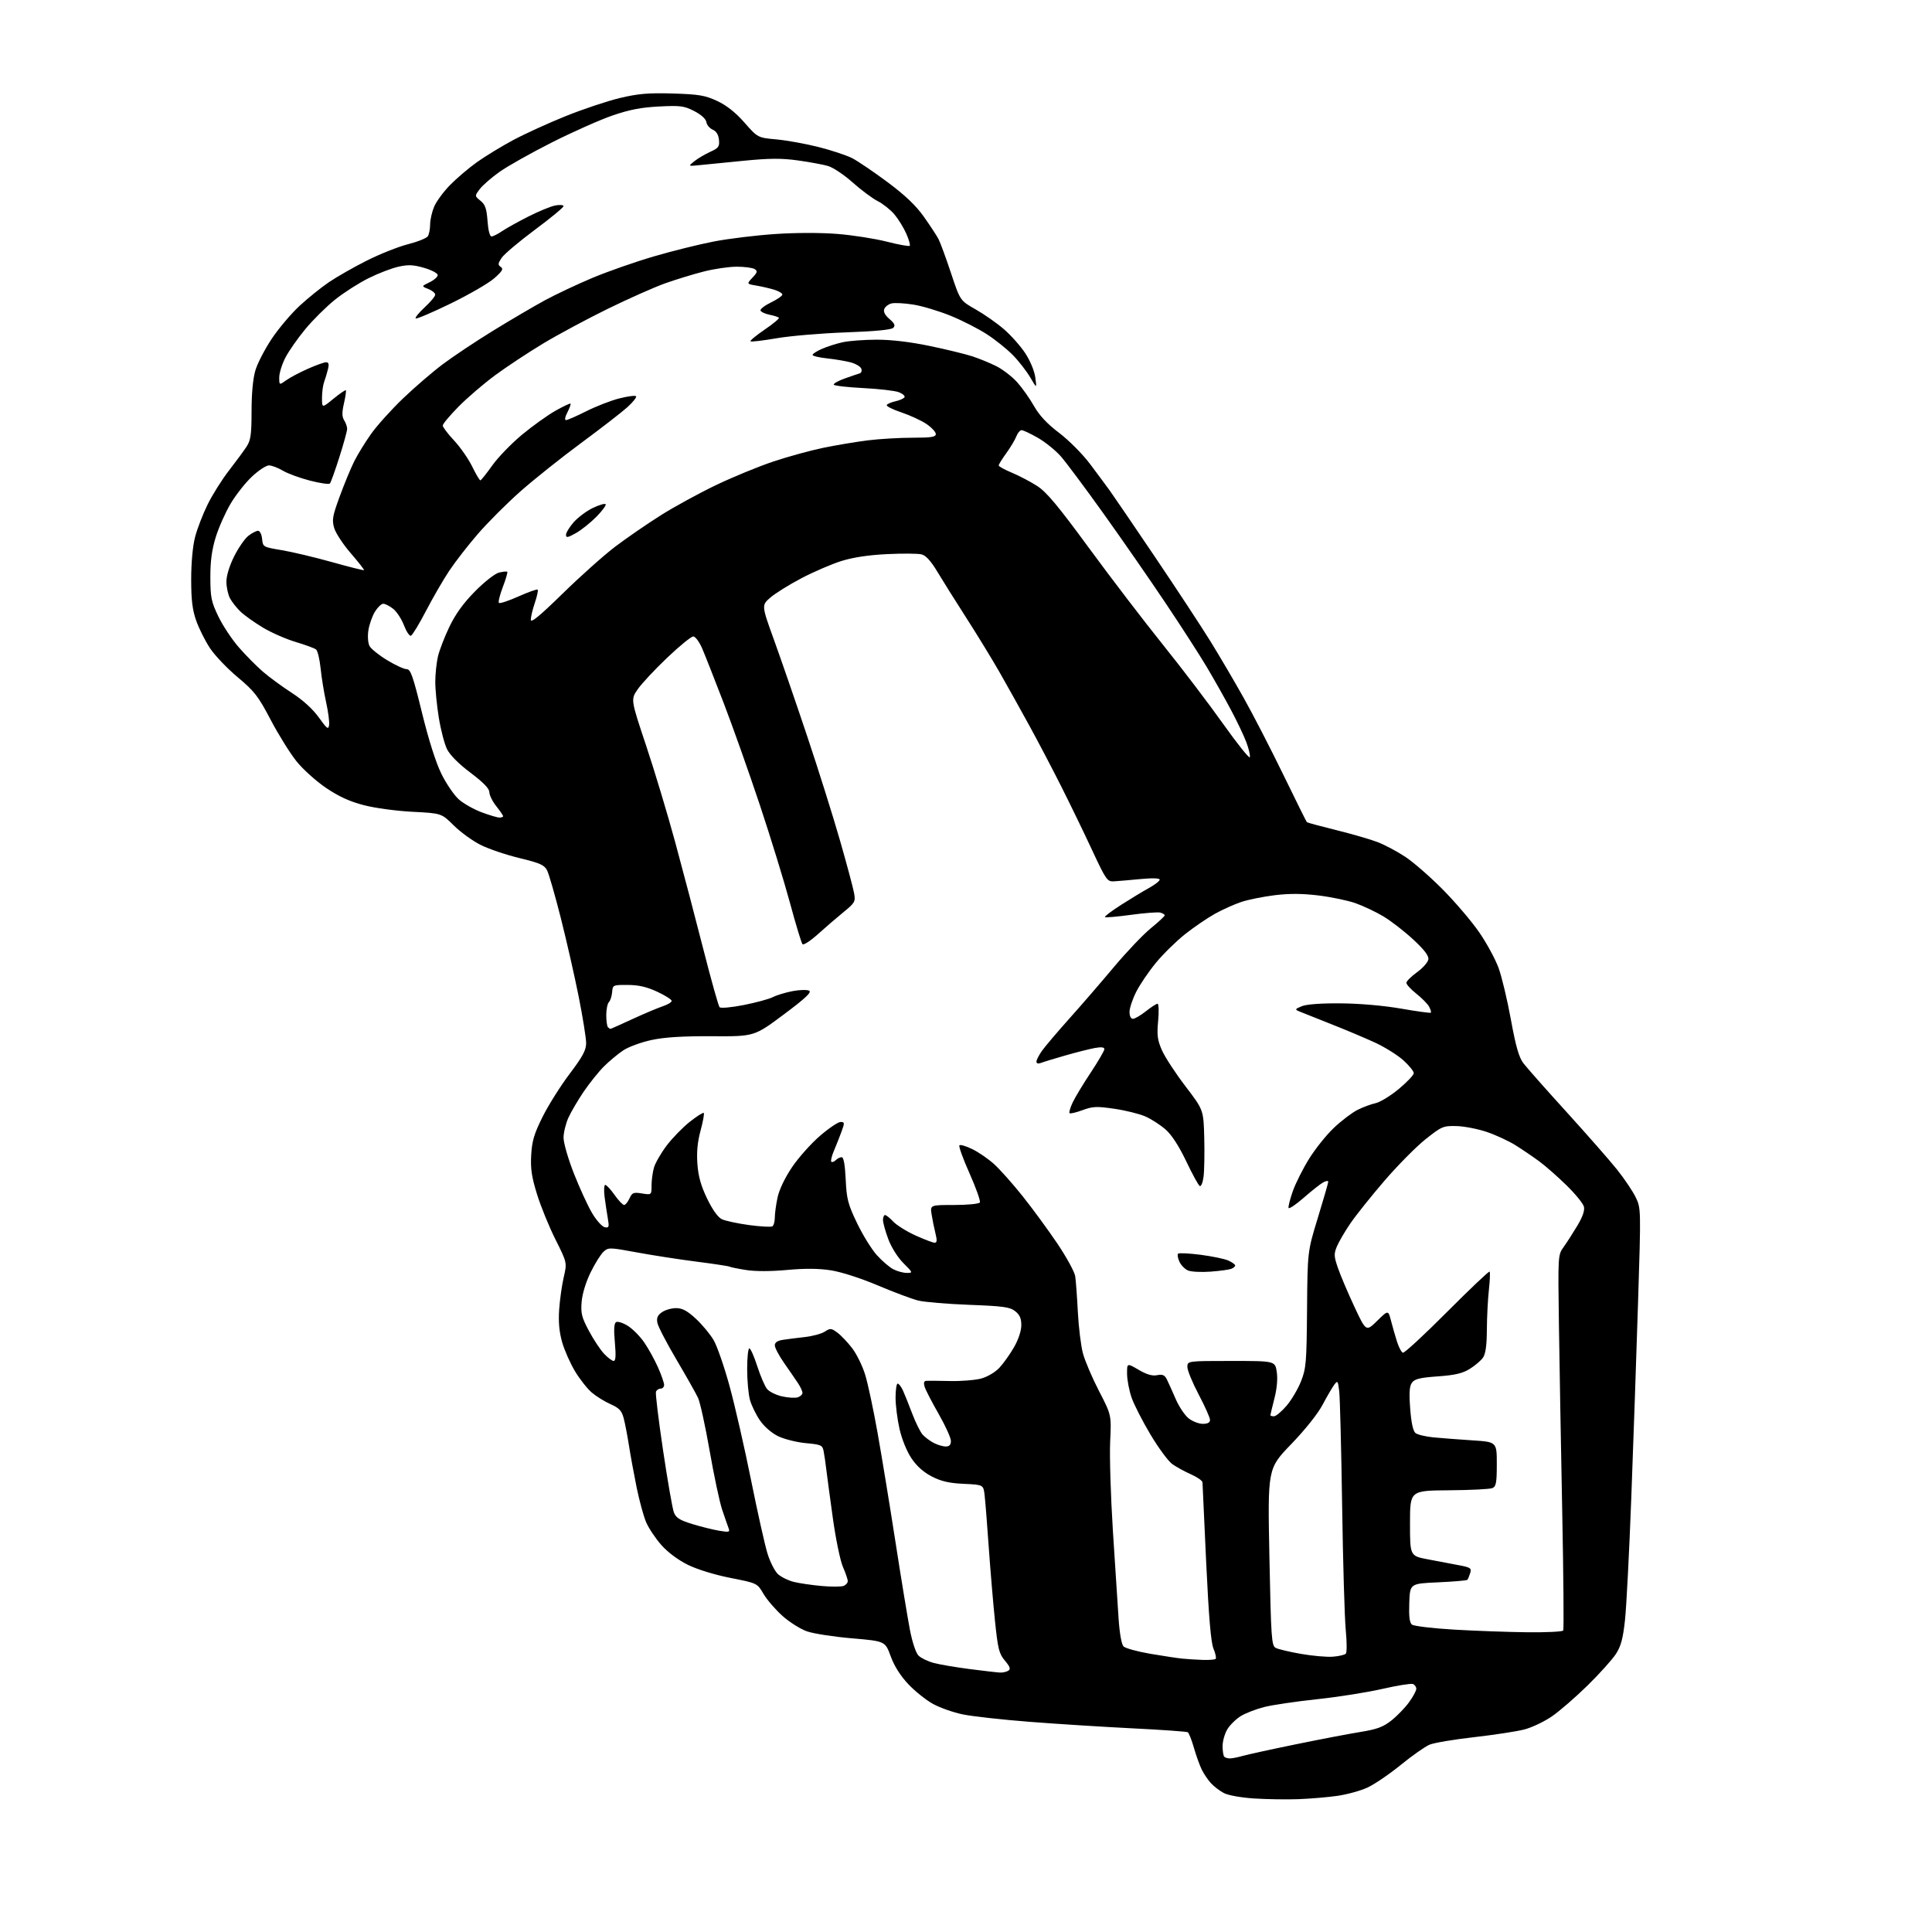 <?xml version="1.0" encoding="UTF-8" standalone="no"?>
<svg 
  version="1.1" 
  xmlns="http://www.w3.org/2000/svg" 
  xmlns:xlink="http://www.w3.org/1999/xlink" 
  xmlns:svg="http://www.w3.org/2000/svg"
  xmlns:rdf="http://www.w3.org/1999/02/22-rdf-syntax-ns#"
  xmlns:cc="http://creativecommons.org/ns#"
  xmlns:dc="http://purl.org/dc/elements/1.1/"
  viewBox="0 0 768 768"
  width="768"
  height="768"
>
<style>svg {background-color: white; }</style>"
<path stroke="none" fill="black" fill-rule="evenodd" d="M516.00,715.20C511.32,715.37 503.45,715.24 498.50,714.92C493.34,714.59 488.22,713.67 486.50,712.76C484.85,711.90 482.54,710.13 481.37,708.85C480.19,707.56 478.56,705.15 477.74,703.50C476.92,701.85 475.51,697.94 474.61,694.80C473.71,691.67 472.61,688.88 472.16,688.60C471.71,688.32 461.70,687.61 449.92,687.03C438.14,686.44 419.73,685.27 409.00,684.43C398.27,683.59 386.45,682.27 382.72,681.50C379.00,680.73 373.71,678.88 370.96,677.38C368.22,675.89 363.79,672.35 361.11,669.53C357.92,666.15 355.50,662.32 354.06,658.38C351.87,652.39 351.87,652.39 338.69,651.26C331.43,650.65 323.37,649.39 320.76,648.48C318.15,647.56 313.75,644.78 310.98,642.29C308.21,639.80 304.84,635.87 303.48,633.56C301.02,629.35 301.02,629.35 290.39,627.25C284.14,626.02 277.16,623.88 273.44,622.04C269.60,620.15 265.46,617.07 262.93,614.21C260.63,611.62 257.91,607.55 256.88,605.18C255.85,602.80 254.13,596.50 253.05,591.18C251.97,585.85 250.60,578.35 250.00,574.50C249.40,570.65 248.47,565.83 247.93,563.78C247.13,560.76 246.15,559.72 242.72,558.19C240.40,557.16 237.05,555.09 235.29,553.60C233.52,552.11 230.52,548.32 228.63,545.19C226.73,542.06 224.42,536.86 223.49,533.64C222.31,529.55 221.94,525.62 222.27,520.64C222.54,516.71 223.35,510.90 224.09,507.72C225.43,501.93 225.43,501.93 220.81,492.72C218.27,487.65 214.97,479.57 213.48,474.76C211.34,467.85 210.85,464.59 211.16,459.14C211.48,453.51 212.32,450.70 215.73,443.87C218.03,439.27 222.86,431.60 226.46,426.84C231.65,419.97 233.00,417.45 233.00,414.64C233.00,412.69 231.67,404.41 230.05,396.23C228.42,388.06 225.22,373.97 222.93,364.93C220.64,355.90 218.19,347.36 217.47,345.97C216.38,343.84 214.64,343.07 206.53,341.11C201.23,339.83 194.28,337.48 191.08,335.88C187.88,334.28 183.06,330.79 180.38,328.13C175.50,323.29 175.50,323.29 164.00,322.70C157.53,322.37 149.04,321.22 144.59,320.06C138.98,318.60 134.63,316.61 129.59,313.19C125.69,310.55 120.42,305.81 117.89,302.66C115.35,299.51 110.74,292.11 107.64,286.22C102.64,276.70 101.17,274.80 94.50,269.22C90.36,265.77 85.41,260.58 83.49,257.68C81.57,254.79 79.10,249.86 78.00,246.74C76.47,242.40 76.00,238.48 76.00,230.24C76.00,223.72 76.61,217.05 77.55,213.46C78.40,210.18 80.65,204.35 82.55,200.50C84.45,196.65 88.28,190.57 91.05,187.00C93.82,183.43 96.97,179.15 98.04,177.50C99.68,174.98 99.99,172.71 100.00,163.43C100.00,156.43 100.56,150.47 101.52,147.23C102.36,144.40 105.29,138.75 108.03,134.65C110.76,130.56 115.73,124.69 119.06,121.60C122.40,118.51 127.68,114.25 130.81,112.13C133.94,110.01 140.73,106.15 145.89,103.55C151.06,100.96 158.41,98.04 162.24,97.07C166.06,96.10 169.59,94.67 170.08,93.90C170.57,93.13 170.98,91.02 170.98,89.22C170.99,87.41 171.70,84.26 172.55,82.22C173.40,80.17 176.21,76.32 178.80,73.66C181.38,71.00 186.20,66.89 189.50,64.53C192.80,62.17 199.32,58.19 204.00,55.68C208.68,53.18 218.12,48.87 225.00,46.11C231.88,43.34 241.55,40.12 246.50,38.94C253.77,37.22 257.79,36.88 267.50,37.17C277.85,37.49 280.26,37.90 285.07,40.13C288.84,41.89 292.35,44.67 295.93,48.73C301.22,54.74 301.22,54.74 308.67,55.42C312.76,55.79 320.30,57.16 325.41,58.45C330.53,59.75 336.51,61.73 338.71,62.85C340.92,63.98 347.23,68.26 352.75,72.36C359.83,77.63 364.08,81.68 367.25,86.16C369.72,89.65 372.33,93.62 373.05,95.00C373.78,96.38 376.01,102.45 378.02,108.50C381.67,119.50 381.67,119.50 387.85,123.00C391.24,124.92 396.30,128.46 399.07,130.86C401.85,133.26 405.65,137.53 407.52,140.36C409.49,143.34 411.18,147.39 411.54,150.00C412.16,154.50 412.16,154.50 409.52,150.00C408.06,147.53 404.99,143.57 402.68,141.21C400.38,138.84 395.74,135.11 392.37,132.92C389.00,130.72 382.48,127.39 377.87,125.52C373.27,123.64 366.61,121.65 363.07,121.08C359.53,120.52 355.63,120.31 354.39,120.62C353.16,120.93 351.86,121.93 351.51,122.84C351.09,123.92 351.80,125.29 353.57,126.81C355.65,128.60 355.99,129.41 355.08,130.32C354.31,131.09 347.71,131.72 336.20,132.13C326.47,132.48 314.08,133.53 308.67,134.47C303.26,135.40 298.61,135.95 298.34,135.68C298.07,135.40 300.62,133.30 304.00,131.00C307.38,128.70 309.92,126.58 309.63,126.29C309.34,126.01 307.65,125.47 305.88,125.11C304.10,124.75 302.50,123.99 302.31,123.43C302.12,122.87 304.00,121.43 306.49,120.22C308.97,119.01 311.00,117.61 311.00,117.09C311.00,116.58 309.54,115.71 307.75,115.16C305.96,114.62 302.76,113.88 300.64,113.52C296.78,112.87 296.78,112.87 299.11,110.38C301.09,108.28 301.22,107.75 299.97,106.96C299.16,106.45 295.98,106.02 292.91,106.02C289.84,106.01 283.91,106.87 279.74,107.94C275.57,109.00 268.68,111.11 264.43,112.62C260.18,114.13 249.94,118.68 241.68,122.72C233.42,126.77 221.79,133.01 215.83,136.60C209.88,140.19 201.29,145.87 196.75,149.22C192.21,152.58 185.69,158.18 182.25,161.67C178.81,165.16 176.00,168.53 176.00,169.15C176.00,169.78 178.02,172.45 180.48,175.08C182.94,177.71 186.19,182.37 187.69,185.43C189.19,188.50 190.66,190.98 190.96,190.95C191.26,190.92 193.39,188.24 195.70,185.00C198.01,181.76 203.33,176.27 207.51,172.80C211.69,169.34 217.66,165.06 220.77,163.30C223.88,161.54 226.59,160.26 226.79,160.45C226.99,160.65 226.43,162.21 225.55,163.91C224.61,165.72 224.38,167.00 225.00,167.00C225.58,167.00 229.20,165.41 233.06,163.47C236.91,161.53 242.79,159.24 246.12,158.39C249.45,157.54 252.47,157.14 252.83,157.50C253.19,157.86 251.66,159.81 249.43,161.83C247.20,163.85 238.88,170.29 230.94,176.15C223.00,182.01 212.13,190.68 206.79,195.41C201.45,200.15 193.87,207.73 189.95,212.26C186.03,216.79 180.88,223.43 178.51,227.00C176.14,230.57 171.99,237.75 169.29,242.94C166.59,248.13 163.91,252.53 163.34,252.72C162.77,252.91 161.52,251.03 160.57,248.54C159.62,246.06 157.69,243.12 156.29,242.01C154.88,240.90 153.11,240.00 152.35,240.00C151.59,240.00 150.09,241.45 149.01,243.22C147.94,244.99 146.78,248.31 146.43,250.60C146.08,252.98 146.28,255.65 146.90,256.81C147.50,257.93 150.64,260.46 153.88,262.42C157.11,264.39 160.60,266.00 161.63,266.00C163.22,266.01 164.13,268.59 167.73,283.25C170.40,294.16 173.25,303.13 175.48,307.65C177.42,311.59 180.55,316.15 182.42,317.80C184.30,319.45 188.36,321.74 191.46,322.90C194.55,324.05 197.73,325.00 198.54,325.00C199.34,325.00 200.00,324.75 200.00,324.45C200.00,324.14 198.77,322.36 197.28,320.48C195.78,318.60 194.54,316.11 194.53,314.93C194.51,313.46 192.17,311.05 187.00,307.15C182.29,303.60 178.82,300.11 177.68,297.77C176.68,295.72 175.21,290.09 174.43,285.27C173.65,280.45 173.02,274.02 173.03,271.00C173.04,267.98 173.51,263.48 174.08,261.00C174.65,258.52 176.70,253.20 178.64,249.16C181.06,244.11 184.23,239.72 188.83,235.07C192.58,231.27 196.76,228.00 198.37,227.61C199.95,227.22 201.42,227.08 201.64,227.31C201.86,227.53 201.07,230.26 199.87,233.38C198.68,236.49 197.99,239.32 198.33,239.66C198.67,240.01 202.17,238.85 206.10,237.10C210.02,235.34 213.46,234.13 213.73,234.40C214.00,234.67 213.50,237.02 212.61,239.62C211.73,242.23 211.00,245.25 211.00,246.35C211.00,247.79 214.52,244.89 223.75,235.87C230.76,229.01 240.17,220.62 244.66,217.22C249.15,213.83 257.25,208.26 262.66,204.84C268.07,201.43 277.95,196.03 284.61,192.84C291.27,189.65 301.48,185.45 307.30,183.50C313.11,181.55 322.06,179.09 327.19,178.03C332.31,176.97 340.31,175.63 344.97,175.05C349.63,174.47 357.62,174.00 362.72,174.00C370.20,174.00 372.00,173.72 372.00,172.54C372.00,171.73 370.33,169.93 368.28,168.54C366.23,167.15 361.73,165.08 358.27,163.92C354.82,162.77 352.22,161.45 352.50,160.99C352.79,160.53 354.36,159.86 356.00,159.50C357.64,159.14 359.23,158.43 359.55,157.92C359.86,157.41 358.86,156.51 357.31,155.91C355.76,155.32 349.42,154.58 343.22,154.27C337.01,153.95 331.72,153.36 331.46,152.93C331.20,152.51 333.13,151.41 335.74,150.47C338.36,149.54 341.05,148.62 341.73,148.43C342.41,148.23 342.70,147.39 342.38,146.55C342.06,145.71 340.15,144.58 338.15,144.04C336.14,143.51 331.91,142.80 328.75,142.46C325.59,142.13 323.00,141.51 323.00,141.08C323.00,140.65 324.69,139.57 326.75,138.67C328.81,137.77 332.52,136.58 335.00,136.04C337.48,135.49 343.55,135.04 348.50,135.03C354.28,135.02 361.79,135.91 369.50,137.51C376.10,138.88 383.75,140.74 386.50,141.64C389.25,142.54 393.55,144.30 396.06,145.56C398.57,146.82 402.28,149.67 404.30,151.90C406.31,154.14 409.34,158.41 411.02,161.39C413.15,165.15 416.23,168.44 421.07,172.12C424.96,175.08 430.39,180.55 433.33,184.47C436.23,188.34 439.75,193.07 441.14,195.00C442.54,196.93 450.69,208.88 459.24,221.56C467.80,234.25 477.71,249.32 481.25,255.06C484.80,260.80 490.73,270.90 494.43,277.50C498.13,284.10 505.21,297.82 510.15,307.99C515.10,318.16 519.30,326.64 519.50,326.83C519.69,327.02 524.94,328.44 531.17,329.98C537.40,331.52 544.79,333.66 547.60,334.74C550.40,335.81 555.35,338.44 558.60,340.58C561.84,342.72 568.56,348.57 573.52,353.59C578.49,358.60 584.99,366.24 587.97,370.55C590.95,374.86 594.43,381.27 595.71,384.78C596.99,388.29 599.19,397.54 600.61,405.33C602.55,415.94 603.79,420.29 605.56,422.63C606.86,424.35 614.58,433.08 622.71,442.02C630.84,450.97 639.87,461.26 642.78,464.89C645.68,468.53 649.02,473.48 650.19,475.90C652.33,480.31 652.33,480.34 651.13,518.40C650.47,539.36 649.27,574.05 648.46,595.50C647.65,616.95 646.53,638.77 645.96,644.00C645.16,651.40 644.36,654.38 642.33,657.50C640.90,659.70 635.84,665.33 631.08,670.00C626.32,674.67 619.93,680.21 616.88,682.30C613.83,684.39 608.90,686.73 605.92,687.50C602.94,688.27 593.98,689.64 586.00,690.55C578.02,691.45 570.05,692.79 568.29,693.53C566.52,694.26 561.36,697.89 556.81,701.59C552.27,705.29 546.29,709.35 543.53,710.61C540.76,711.88 535.35,713.36 531.50,713.90C527.65,714.45 520.67,715.03 516.00,715.20zM488.92,699.00C489.80,699.00 492.07,698.55 493.96,698.01C495.86,697.47 505.29,695.40 514.92,693.43C524.55,691.45 536.16,689.23 540.73,688.49C547.42,687.41 549.82,686.52 553.14,683.89C555.40,682.10 558.55,678.84 560.13,676.66C561.71,674.48 563.00,672.08 563.00,671.32C563.00,670.56 562.39,669.70 561.65,669.42C560.90,669.13 555.39,670.02 549.40,671.39C543.40,672.76 531.75,674.60 523.50,675.47C515.25,676.35 505.84,677.74 502.58,678.56C499.33,679.38 495.12,681.00 493.23,682.17C491.34,683.34 488.94,685.69 487.90,687.40C486.86,689.10 486.01,692.11 486.00,694.08C486.00,696.05 486.30,697.97 486.67,698.33C487.03,698.70 488.05,699.00 488.92,699.00zM397.50,664.87C398.60,664.93 400.09,664.59 400.81,664.14C401.83,663.49 401.53,662.59 399.48,660.15C397.13,657.36 396.68,655.56 395.51,644.25C394.79,637.24 393.68,624.08 393.04,615.00C392.41,605.92 391.67,596.63 391.40,594.35C390.91,590.21 390.91,590.21 383.18,589.85C377.36,589.59 374.21,588.87 370.47,586.96C367.17,585.27 364.43,582.84 362.33,579.72C360.48,576.97 358.51,572.13 357.58,568.06C356.71,564.24 356.00,558.61 356.00,555.55C356.00,552.50 356.38,550.00 356.84,550.00C357.30,550.00 358.25,551.24 358.94,552.75C359.63,554.26 361.29,558.41 362.63,561.96C363.97,565.51 365.84,569.27 366.78,570.31C367.72,571.35 369.71,572.83 371.20,573.60C372.68,574.37 374.82,575.00 375.95,575.00C377.40,575.00 378.00,574.35 378.00,572.78C378.00,571.57 375.80,566.73 373.11,562.03C370.43,557.34 367.92,552.49 367.55,551.25C367.09,549.73 367.29,548.97 368.18,548.90C368.91,548.84 373.14,548.88 377.60,548.98C382.05,549.08 387.64,548.63 390.03,547.99C392.52,547.32 395.60,545.49 397.28,543.70C398.89,541.98 401.51,538.30 403.09,535.53C404.83,532.51 405.98,529.03 405.99,526.82C406.00,524.10 405.36,522.64 403.55,521.22C401.45,519.56 398.82,519.20 385.30,518.69C376.61,518.36 367.48,517.60 365.02,516.99C362.56,516.38 355.33,513.68 348.96,510.98C342.15,508.10 334.44,505.62 330.28,504.97C325.40,504.22 319.95,504.17 312.84,504.83C306.41,505.42 300.27,505.43 296.59,504.85C293.34,504.34 290.39,503.74 290.03,503.52C289.67,503.30 283.78,502.40 276.94,501.53C270.10,500.66 259.42,499.01 253.21,497.86C242.34,495.85 241.84,495.83 239.93,497.56C238.84,498.55 236.53,502.23 234.80,505.75C232.91,509.60 231.48,514.27 231.21,517.47C230.83,522.05 231.23,523.65 234.08,529.00C235.90,532.41 238.60,536.51 240.09,538.10C241.58,539.70 243.32,541.00 243.94,541.00C244.75,541.00 244.89,538.87 244.42,533.64C243.95,528.54 244.10,526.06 244.89,525.57C245.52,525.18 247.61,525.83 249.53,527.02C251.45,528.21 254.40,531.18 256.08,533.62C257.76,536.06 260.23,540.53 261.57,543.56C262.91,546.58 264.00,549.72 264.00,550.53C264.00,551.34 263.37,552.00 262.61,552.00C261.84,552.00 261.01,552.56 260.75,553.25C260.50,553.94 261.77,564.40 263.57,576.50C265.37,588.60 267.31,599.71 267.88,601.20C268.70,603.36 270.16,604.28 275.20,605.83C278.67,606.89 283.48,608.09 285.90,608.49C289.93,609.16 290.24,609.07 289.58,607.36C289.19,606.34 288.04,603.02 287.03,600.00C286.03,596.98 283.80,586.49 282.09,576.70C280.38,566.90 278.31,557.45 277.49,555.70C276.68,553.94 272.82,547.11 268.93,540.52C265.04,533.93 261.62,527.35 261.33,525.89C260.93,523.90 261.37,522.86 263.12,521.63C264.40,520.73 266.93,520.00 268.74,520.00C271.23,520.00 273.17,521.04 276.59,524.19C279.09,526.50 282.28,530.33 283.68,532.72C285.08,535.10 287.96,543.45 290.09,551.28C292.22,559.10 296.04,575.84 298.58,588.47C301.12,601.10 304.05,614.18 305.08,617.53C306.12,620.88 307.98,624.56 309.23,625.72C310.48,626.87 313.30,628.27 315.50,628.82C317.70,629.37 322.68,630.10 326.56,630.45C330.44,630.80 334.38,630.79 335.31,630.43C336.24,630.08 337.00,629.22 337.00,628.52C337.00,627.82 336.14,625.28 335.08,622.88C334.02,620.47 332.22,611.75 331.07,603.50C329.92,595.25 328.75,586.48 328.45,584.00C328.16,581.52 327.69,578.33 327.41,576.89C326.94,574.47 326.41,574.23 320.32,573.67C316.70,573.33 311.76,572.09 309.35,570.93C306.75,569.67 303.79,567.11 302.09,564.63C300.51,562.34 298.72,558.67 298.12,556.48C297.51,554.29 297.01,548.79 297.01,544.25C297.00,539.71 297.39,536.00 297.87,536.00C298.36,536.00 299.77,539.18 301.02,543.07C302.27,546.96 304.02,551.04 304.90,552.12C305.78,553.21 308.46,554.54 310.87,555.08C313.27,555.62 316.08,555.79 317.12,555.46C318.15,555.13 319.00,554.33 318.99,553.68C318.99,553.03 318.20,551.32 317.24,549.87C316.29,548.43 313.81,544.83 311.75,541.89C309.69,538.94 308.00,535.75 308.00,534.81C308.00,533.64 309.04,532.93 311.25,532.60C313.04,532.32 316.98,531.83 320.00,531.49C323.02,531.15 326.57,530.19 327.87,529.34C330.05,527.92 330.46,527.95 332.87,529.74C334.32,530.81 336.95,533.58 338.72,535.89C340.50,538.19 342.83,542.95 343.91,546.44C344.99,549.94 347.22,560.38 348.86,569.65C350.51,578.92 353.71,598.42 355.97,613.00C358.23,627.58 360.82,643.29 361.71,647.92C362.66,652.82 364.08,657.08 365.12,658.12C366.10,659.10 368.81,660.41 371.15,661.04C373.49,661.67 379.93,662.77 385.45,663.48C390.98,664.19 396.40,664.82 397.50,664.87zM478.08,659.84C480.60,659.93 482.93,659.74 483.25,659.42C483.57,659.10 483.18,657.28 482.38,655.37C481.36,652.93 480.51,642.88 479.48,621.21C478.68,604.32 478.02,589.96 478.01,589.30C478.01,588.64 475.96,587.19 473.46,586.08C470.96,584.98 467.61,583.14 466.01,582.01C464.41,580.87 460.51,575.58 457.33,570.25C454.15,564.92 450.76,558.30 449.81,555.53C448.85,552.76 448.05,548.54 448.03,546.15C448.00,541.81 448.00,541.81 452.61,544.51C455.82,546.39 458.04,547.04 459.96,546.66C462.12,546.23 462.96,546.58 463.83,548.30C464.43,549.51 466.01,553.01 467.33,556.07C468.65,559.14 470.98,562.62 472.50,563.82C474.02,565.02 476.56,566.00 478.13,566.00C480.07,566.00 481.00,565.49 481.00,564.44C481.00,563.57 478.98,559.03 476.50,554.34C474.02,549.65 472.00,544.73 472.00,543.40C472.00,541.00 472.00,541.00 489.44,541.00C506.88,541.00 506.88,541.00 507.53,545.36C507.95,548.14 507.61,551.99 506.59,555.94C505.72,559.36 505.00,562.35 505.00,562.58C505.00,562.81 505.64,563.00 506.42,563.00C507.20,563.00 509.45,561.12 511.41,558.83C513.38,556.54 515.97,552.15 517.18,549.08C519.20,543.97 519.40,541.57 519.57,520.50C519.76,497.50 519.76,497.50 523.88,484.04C526.15,476.64 528.00,470.21 528.00,469.75C528.00,469.30 527.12,469.40 526.05,469.98C524.97,470.55 521.49,473.29 518.32,476.07C515.14,478.85 512.40,480.70 512.22,480.17C512.05,479.65 512.81,476.65 513.91,473.51C515.02,470.37 517.94,464.55 520.41,460.59C522.88,456.62 527.32,451.09 530.28,448.30C533.23,445.51 537.41,442.33 539.57,441.23C541.73,440.14 544.99,438.92 546.81,438.53C548.63,438.14 552.79,435.59 556.06,432.87C559.33,430.15 562.00,427.32 562.00,426.58C562.00,425.84 560.13,423.54 557.85,421.48C555.56,419.42 550.50,416.25 546.60,414.45C542.69,412.65 534.77,409.31 529.00,407.04C523.23,404.76 517.60,402.52 516.50,402.06C514.65,401.28 514.73,401.12 517.50,399.98C519.39,399.21 525.14,398.78 533.00,398.85C540.54,398.91 550.04,399.74 556.95,400.94C563.24,402.04 568.57,402.77 568.78,402.56C568.99,402.34 568.68,401.28 568.10,400.18C567.51,399.09 565.23,396.76 563.02,395.01C560.81,393.26 559.03,391.31 559.06,390.67C559.09,390.02 561.01,388.13 563.31,386.46C565.61,384.79 567.63,382.50 567.80,381.37C568.01,379.93 566.21,377.57 561.72,373.41C558.21,370.16 552.87,366.03 549.85,364.24C546.83,362.44 541.86,360.10 538.81,359.02C535.75,357.95 529.14,356.57 524.12,355.96C517.72,355.18 512.50,355.15 506.71,355.86C502.16,356.42 496.21,357.62 493.47,358.53C490.74,359.43 486.02,361.55 483.00,363.22C479.98,364.90 474.62,368.55 471.11,371.33C467.59,374.12 462.38,379.23 459.53,382.69C456.67,386.15 453.14,391.35 451.67,394.25C450.20,397.16 449.00,400.76 449.00,402.26C449.00,403.91 449.54,405.00 450.36,405.00C451.11,405.00 453.42,403.65 455.50,402.00C457.58,400.35 459.67,399.00 460.14,399.00C460.62,399.00 460.73,402.07 460.38,405.82C459.85,411.55 460.09,413.42 461.92,417.56C463.12,420.26 467.32,426.69 471.26,431.84C478.42,441.21 478.42,441.21 478.71,452.35C478.86,458.48 478.74,465.42 478.43,467.77C478.12,470.17 477.44,471.77 476.90,471.44C476.36,471.11 473.93,466.66 471.50,461.55C468.63,455.54 465.76,451.12 463.34,448.99C461.28,447.19 457.68,444.86 455.33,443.82C452.98,442.78 447.44,441.41 443.01,440.76C435.96,439.73 434.38,439.80 430.32,441.30C427.77,442.25 425.45,442.79 425.16,442.50C424.88,442.21 425.44,440.29 426.41,438.24C427.38,436.18 430.61,430.83 433.59,426.35C436.57,421.86 439.00,417.68 439.00,417.05C439.00,416.28 437.79,416.13 435.25,416.59C433.19,416.96 427.90,418.30 423.50,419.56C419.10,420.82 414.71,422.16 413.75,422.54C412.68,422.95 412.00,422.75 412.00,422.01C412.00,421.35 413.01,419.39 414.24,417.66C415.48,415.93 420.31,410.23 424.99,405.00C429.67,399.78 437.65,390.55 442.72,384.50C447.79,378.45 454.42,371.48 457.46,369.00C460.50,366.52 462.99,364.21 462.99,363.87C463.00,363.52 462.20,363.02 461.23,362.77C460.26,362.52 455.01,362.92 449.57,363.66C444.13,364.41 439.48,364.81 439.23,364.56C438.98,364.31 441.86,362.13 445.64,359.71C449.41,357.30 454.41,354.27 456.75,352.98C459.09,351.69 461.00,350.20 461.00,349.67C461.00,349.08 458.05,348.99 453.25,349.45C448.99,349.86 444.26,350.27 442.74,350.35C440.15,350.49 439.63,349.73 434.16,338.00C430.96,331.12 425.51,319.88 422.05,313.00C418.60,306.12 412.82,295.10 409.21,288.50C405.60,281.90 400.20,272.23 397.21,267.00C394.21,261.77 388.29,252.10 384.05,245.50C379.81,238.90 374.66,230.69 372.60,227.25C370.05,222.99 368.05,220.80 366.32,220.37C364.93,220.02 358.77,219.97 352.64,220.27C345.31,220.62 339.11,221.56 334.50,223.00C330.65,224.20 323.52,227.27 318.65,229.82C313.78,232.37 308.20,235.84 306.25,237.53C302.69,240.60 302.69,240.60 307.74,254.55C310.51,262.22 316.40,279.30 320.82,292.50C325.25,305.70 331.12,324.38 333.88,334.00C336.64,343.62 339.18,353.10 339.52,355.07C340.11,358.41 339.85,358.88 335.33,362.57C332.68,364.73 328.09,368.68 325.14,371.34C322.19,374.00 319.43,375.80 319.01,375.34C318.58,374.88 316.35,367.52 314.05,359.00C311.75,350.48 306.35,332.93 302.05,320.00C297.74,307.07 291.28,288.85 287.69,279.50C284.10,270.15 280.24,260.36 279.12,257.75C277.99,255.14 276.40,253.00 275.59,253.00C274.77,253.00 270.11,256.80 265.22,261.45C260.33,266.10 255.07,271.73 253.52,273.97C250.71,278.02 250.71,278.02 256.80,296.26C260.16,306.29 265.40,323.73 268.46,335.00C271.52,346.27 276.55,365.40 279.63,377.50C282.71,389.60 285.60,399.89 286.04,400.37C286.49,400.87 290.69,400.49 295.67,399.51C300.53,398.55 305.74,397.13 307.25,396.36C308.76,395.58 312.30,394.51 315.10,393.98C317.91,393.45 320.86,393.38 321.66,393.83C322.74,394.43 320.10,396.89 311.48,403.33C299.83,412.01 299.83,412.01 283.17,411.92C271.53,411.85 264.26,412.30 259.08,413.40C254.99,414.26 249.91,416.12 247.78,417.52C245.66,418.93 242.19,421.81 240.07,423.93C237.96,426.04 234.35,430.54 232.04,433.93C229.74,437.33 227.00,441.99 225.95,444.30C224.90,446.61 224.03,450.18 224.02,452.24C224.01,454.32 225.85,460.69 228.16,466.55C230.45,472.37 233.71,479.45 235.41,482.30C237.11,485.15 239.36,487.64 240.40,487.84C242.08,488.16 242.22,487.77 241.62,484.35C241.25,482.23 240.67,478.36 240.33,475.75C240.00,473.14 240.12,471.01 240.61,471.02C241.10,471.03 242.77,472.83 244.31,475.02C245.86,477.21 247.56,479.00 248.09,479.00C248.61,479.00 249.57,477.83 250.23,476.40C251.28,474.08 251.81,473.87 255.20,474.42C259.00,475.02 259.00,475.02 259.00,471.26C259.00,469.18 259.43,465.98 259.96,464.14C260.49,462.29 262.76,458.36 265.00,455.39C267.24,452.42 271.37,448.18 274.17,445.96C276.97,443.74 279.49,442.15 279.76,442.42C280.03,442.69 279.45,445.84 278.49,449.42C277.26,453.94 276.88,457.99 277.23,462.71C277.59,467.66 278.65,471.40 281.11,476.50C283.28,480.98 285.40,483.92 287.00,484.68C288.38,485.32 293.22,486.36 297.77,486.98C302.31,487.59 306.47,487.83 307.02,487.49C307.56,487.16 308.00,485.58 308.00,483.99C308.00,482.40 308.49,478.79 309.10,475.98C309.76,472.88 312.03,468.14 314.85,463.97C317.41,460.18 322.39,454.59 325.93,451.54C329.46,448.49 333.15,446.00 334.13,446.00C335.76,446.00 335.80,446.31 334.55,449.75C333.80,451.81 332.44,455.24 331.54,457.36C330.63,459.48 330.14,461.48 330.46,461.79C330.77,462.11 331.57,461.83 332.22,461.18C332.87,460.53 333.93,460.00 334.58,460.00C335.36,460.00 335.90,462.96 336.18,468.84C336.55,476.68 337.07,478.66 340.70,486.23C342.95,490.93 346.50,496.65 348.57,498.95C350.65,501.25 353.60,503.78 355.13,504.56C356.65,505.35 359.05,506.00 360.45,506.00C362.95,506.00 362.93,505.93 359.11,502.11C356.86,499.86 354.34,495.85 353.11,492.58C351.95,489.47 351.00,486.04 351.00,484.96C351.00,483.88 351.37,483.00 351.83,483.00C352.28,483.00 353.74,484.17 355.08,485.60C356.41,487.02 360.37,489.50 363.89,491.10C367.40,492.69 370.84,494.00 371.53,494.00C372.48,494.00 372.56,493.09 371.85,490.25C371.34,488.19 370.65,484.81 370.33,482.75C369.74,479.00 369.74,479.00 379.31,479.00C384.61,479.00 389.16,478.55 389.50,478.00C389.84,477.45 388.00,472.26 385.42,466.47C382.83,460.68 381.02,455.65 381.38,455.28C381.75,454.92 384.04,455.59 386.48,456.78C388.93,457.97 392.82,460.64 395.13,462.72C397.44,464.80 402.56,470.55 406.51,475.50C410.46,480.45 416.67,488.93 420.32,494.34C423.96,499.76 427.16,505.60 427.42,507.34C427.68,509.08 428.15,515.45 428.46,521.50C428.77,527.55 429.68,534.94 430.47,537.93C431.26,540.91 434.14,547.66 436.86,552.93C441.81,562.50 441.81,562.50 441.31,573.00C441.03,578.77 441.52,594.75 442.39,608.50C443.27,622.25 444.29,637.93 444.65,643.33C445.05,649.33 445.83,653.69 446.63,654.49C447.36,655.21 452.12,656.52 457.22,657.40C462.33,658.27 468.07,659.14 470.00,659.33C471.93,659.52 475.56,659.75 478.08,659.84zM529.84,658.56C532.22,658.38 534.54,657.84 534.99,657.36C535.43,656.89 535.42,652.67 534.96,648.00C534.50,643.33 533.85,621.05 533.52,598.50C533.18,575.95 532.66,555.48 532.36,553.02C531.84,548.81 531.72,548.66 530.34,550.52C529.54,551.61 527.45,555.20 525.70,558.50C523.83,562.03 518.69,568.47 513.21,574.14C503.91,583.78 503.91,583.78 504.61,618.94C505.26,651.25 505.46,654.18 507.10,655.05C508.08,655.58 512.63,656.66 517.19,657.45C521.76,658.25 527.45,658.75 529.84,658.56zM607.19,648.85C614.72,648.93 621.12,648.62 621.40,648.16C621.69,647.69 621.51,626.20 621.00,600.41C620.49,574.61 619.90,541.20 619.69,526.17C619.30,499.01 619.31,498.83 621.59,495.67C622.84,493.93 625.29,490.12 627.03,487.21C629.14,483.68 630.01,481.16 629.63,479.66C629.32,478.42 626.24,474.63 622.78,471.25C619.33,467.86 614.48,463.59 612.00,461.75C609.52,459.92 605.25,457.01 602.50,455.29C599.75,453.56 594.58,451.17 591.00,449.96C587.42,448.75 582.01,447.70 578.96,447.63C573.69,447.51 573.09,447.76 566.68,452.86C562.98,455.80 555.63,463.23 550.35,469.36C545.08,475.49 538.98,483.11 536.81,486.30C534.63,489.49 532.22,493.62 531.45,495.46C530.20,498.45 530.25,499.42 531.89,504.16C532.91,507.10 535.83,513.97 538.39,519.44C543.04,529.38 543.04,529.38 547.45,525.05C551.85,520.73 551.85,520.73 552.98,525.12C553.60,527.53 554.67,531.27 555.37,533.44C556.06,535.60 557.10,537.53 557.68,537.73C558.26,537.92 566.14,530.64 575.20,521.54C584.26,512.45 591.89,505.22 592.14,505.48C592.40,505.73 592.27,508.99 591.86,512.72C591.44,516.45 591.08,523.56 591.05,528.53C591.02,534.86 590.55,538.19 589.50,539.70C588.68,540.87 586.31,542.88 584.25,544.16C581.38,545.94 578.41,546.64 571.57,547.13C564.52,547.63 562.36,548.15 561.29,549.62C560.27,551.02 560.09,553.57 560.58,559.99C561.00,565.60 561.72,568.90 562.68,569.66C563.48,570.30 566.69,571.07 569.82,571.38C572.94,571.68 579.89,572.21 585.25,572.56C595.00,573.19 595.00,573.19 595.00,581.99C595.00,589.41 594.73,590.90 593.25,591.54C592.29,591.96 584.52,592.35 576.00,592.41C560.50,592.53 560.50,592.53 560.50,605.51C560.50,618.50 560.50,618.50 567.50,619.84C571.35,620.58 576.88,621.63 579.79,622.17C584.59,623.07 585.02,623.36 584.42,625.33C584.05,626.52 583.55,627.73 583.30,628.00C583.05,628.27 577.82,628.73 571.67,629.00C560.50,629.50 560.50,629.50 560.21,637.09C560.01,642.49 560.31,645.01 561.25,645.79C561.98,646.40 569.54,647.30 578.04,647.80C586.54,648.30 599.66,648.77 607.19,648.85zM481.17,505.50C477.50,505.78 473.48,505.56 472.24,505.03C471.00,504.50 469.46,502.92 468.83,501.52C468.19,500.13 467.96,498.71 468.31,498.36C468.66,498.01 472.70,498.21 477.29,498.80C481.89,499.40 486.85,500.43 488.32,501.10C489.80,501.77 491.00,502.65 491.00,503.05C491.00,503.46 490.29,504.06 489.42,504.39C488.54,504.73 484.83,505.23 481.17,505.50zM242.65,409.00C242.82,409.00 246.75,407.25 251.38,405.11C256.01,402.97 261.42,400.69 263.40,400.03C265.38,399.38 267.00,398.40 267.00,397.87C267.00,397.33 264.41,395.69 261.25,394.22C257.09,392.29 253.85,391.55 249.53,391.53C243.66,391.50 243.56,391.55 243.33,394.40C243.20,396.00 242.62,397.78 242.05,398.35C241.47,398.93 241.00,401.26 241.00,403.53C241.00,405.81 241.30,407.97 241.67,408.33C242.03,408.70 242.48,409.00 242.65,409.00zM496.83,301.01C497.04,300.37 496.44,297.75 495.49,295.18C494.54,292.60 491.72,286.68 489.22,282.00C486.73,277.32 482.41,269.68 479.62,265.00C476.84,260.32 469.51,248.95 463.33,239.73C457.16,230.51 446.12,214.59 438.81,204.36C431.49,194.12 423.79,183.80 421.71,181.42C419.62,179.05 415.52,175.73 412.59,174.05C409.66,172.37 406.74,171.00 406.10,171.00C405.47,171.00 404.53,172.10 404.02,173.45C403.51,174.79 401.72,177.78 400.05,180.10C398.37,182.41 397.00,184.62 397.00,185.02C397.00,185.41 399.35,186.71 402.22,187.90C405.08,189.09 409.60,191.46 412.24,193.15C416.01,195.57 420.48,200.92 432.91,217.87C441.63,229.77 454.86,247.06 462.30,256.31C469.73,265.55 480.46,279.65 486.13,287.64C491.81,295.63 496.62,301.64 496.83,301.01zM130.82,288.20C131.00,286.96 130.47,282.92 129.65,279.22C128.83,275.52 127.84,269.48 127.46,265.78C127.08,262.08 126.26,258.66 125.64,258.17C125.01,257.68 121.35,256.33 117.50,255.18C113.65,254.03 107.80,251.46 104.50,249.47C101.20,247.49 97.22,244.66 95.66,243.18C94.10,241.71 92.19,239.28 91.41,237.80C90.63,236.31 90.00,233.35 90.00,231.21C90.00,228.87 91.22,224.87 93.07,221.18C94.76,217.80 97.29,214.13 98.70,213.02C100.12,211.91 101.86,211.00 102.57,211.00C103.31,211.00 104.01,212.40 104.19,214.23C104.50,217.42 104.58,217.47 112.00,218.70C116.12,219.39 125.10,221.52 131.95,223.44C138.80,225.36 144.54,226.80 144.70,226.64C144.86,226.47 142.51,223.48 139.48,219.97C136.44,216.47 133.47,211.96 132.86,209.94C131.90,206.71 132.15,205.22 135.02,197.39C136.81,192.50 139.39,186.25 140.75,183.50C142.12,180.75 145.15,175.80 147.50,172.50C149.84,169.20 155.53,162.87 160.15,158.44C164.77,154.01 171.92,147.86 176.03,144.77C180.14,141.69 189.12,135.70 196.00,131.47C202.88,127.24 212.11,121.82 216.51,119.42C220.92,117.03 229.47,113.00 235.51,110.46C241.56,107.93 252.50,104.09 259.83,101.95C267.16,99.80 277.93,97.12 283.76,96.00C289.58,94.87 300.55,93.54 308.13,93.03C316.41,92.47 326.33,92.46 332.97,93.00C339.05,93.49 347.87,94.88 352.56,96.07C357.25,97.27 361.33,98.00 361.63,97.71C361.92,97.41 361.30,95.22 360.24,92.83C359.18,90.45 357.06,87.02 355.53,85.21C354.00,83.39 351.02,81.03 348.91,79.95C346.80,78.88 342.31,75.53 338.93,72.52C335.55,69.50 331.15,66.56 329.14,65.98C327.14,65.40 321.75,64.41 317.17,63.77C310.68,62.87 305.92,62.90 295.67,63.90C288.43,64.61 280.48,65.40 278.00,65.65C273.50,66.11 273.50,66.11 276.00,64.10C277.38,63.00 280.21,61.32 282.30,60.37C285.65,58.86 286.06,58.28 285.80,55.58C285.60,53.54 284.75,52.17 283.29,51.53C282.08,51.00 280.95,49.65 280.79,48.53C280.61,47.29 278.76,45.60 276.00,44.17C271.96,42.09 270.53,41.90 262.00,42.33C254.90,42.69 250.22,43.59 243.50,45.90C238.55,47.61 227.75,52.40 219.50,56.56C211.25,60.72 201.84,66.01 198.59,68.31C195.34,70.61 191.78,73.72 190.68,75.21C188.67,77.91 188.67,77.91 191.01,79.81C192.88,81.32 193.44,82.93 193.80,87.85C194.06,91.50 194.70,94.00 195.37,93.99C195.99,93.99 197.85,93.07 199.50,91.94C201.15,90.81 205.88,88.18 210.00,86.09C214.12,84.00 218.96,82.01 220.75,81.67C222.54,81.33 224.00,81.46 224.00,81.97C224.00,82.47 218.85,86.72 212.55,91.40C206.26,96.08 200.33,101.09 199.38,102.54C197.91,104.78 197.87,105.31 199.08,106.12C200.21,106.87 199.70,107.77 196.50,110.60C194.30,112.55 186.50,117.07 179.16,120.65C171.82,124.23 165.56,126.89 165.24,126.58C164.93,126.26 166.54,124.27 168.83,122.15C171.13,120.04 173.00,117.78 173.00,117.13C173.00,116.48 171.76,115.46 170.25,114.87C167.50,113.79 167.50,113.79 170.75,112.21C172.54,111.35 174.00,110.06 174.00,109.35C174.00,108.64 171.58,107.35 168.63,106.49C164.33,105.24 162.29,105.15 158.38,106.02C155.70,106.61 150.35,108.67 146.50,110.59C142.65,112.50 136.69,116.32 133.25,119.06C129.82,121.80 124.49,127.07 121.42,130.77C118.35,134.47 114.75,139.62 113.42,142.22C112.09,144.81 111.00,148.33 111.00,150.03C111.00,153.14 111.00,153.14 113.79,151.15C115.33,150.05 119.21,148.00 122.42,146.58C125.63,145.16 128.88,144.00 129.64,144.00C130.66,144.00 130.86,144.75 130.37,146.75C130.01,148.26 129.32,150.54 128.85,151.82C128.38,153.09 128.00,155.96 128.00,158.19C128.00,162.24 128.00,162.24 132.55,158.51C135.06,156.46 137.27,154.94 137.47,155.14C137.67,155.34 137.34,157.68 136.73,160.34C135.90,163.98 135.92,165.64 136.81,167.07C137.47,168.12 138.00,169.65 138.00,170.47C138.00,171.30 136.61,176.37 134.90,181.74C133.20,187.11 131.50,191.82 131.14,192.21C130.77,192.60 127.22,192.09 123.24,191.06C119.26,190.04 114.40,188.26 112.45,187.10C110.49,185.95 107.99,185.00 106.90,185.00C105.81,185.00 102.79,186.99 100.19,189.42C97.59,191.85 93.77,196.69 91.70,200.17C89.63,203.65 86.96,209.65 85.77,213.50C84.21,218.53 83.60,223.03 83.62,229.50C83.64,237.53 83.99,239.21 86.82,245.09C88.57,248.72 92.24,254.25 94.98,257.38C97.72,260.51 102.00,264.84 104.50,267.00C107.00,269.16 112.17,272.95 116.00,275.43C120.43,278.30 124.32,281.84 126.73,285.19C130.01,289.77 130.54,290.16 130.82,288.20zM228.94,211.91C225.70,213.73 225.00,213.86 225.00,212.60C225.00,211.76 226.37,209.51 228.04,207.60C229.72,205.70 233.12,203.15 235.60,201.95C238.08,200.75 240.39,200.06 240.74,200.41C241.09,200.76 239.46,202.99 237.13,205.37C234.79,207.75 231.10,210.70 228.94,211.91z" />

</svg>